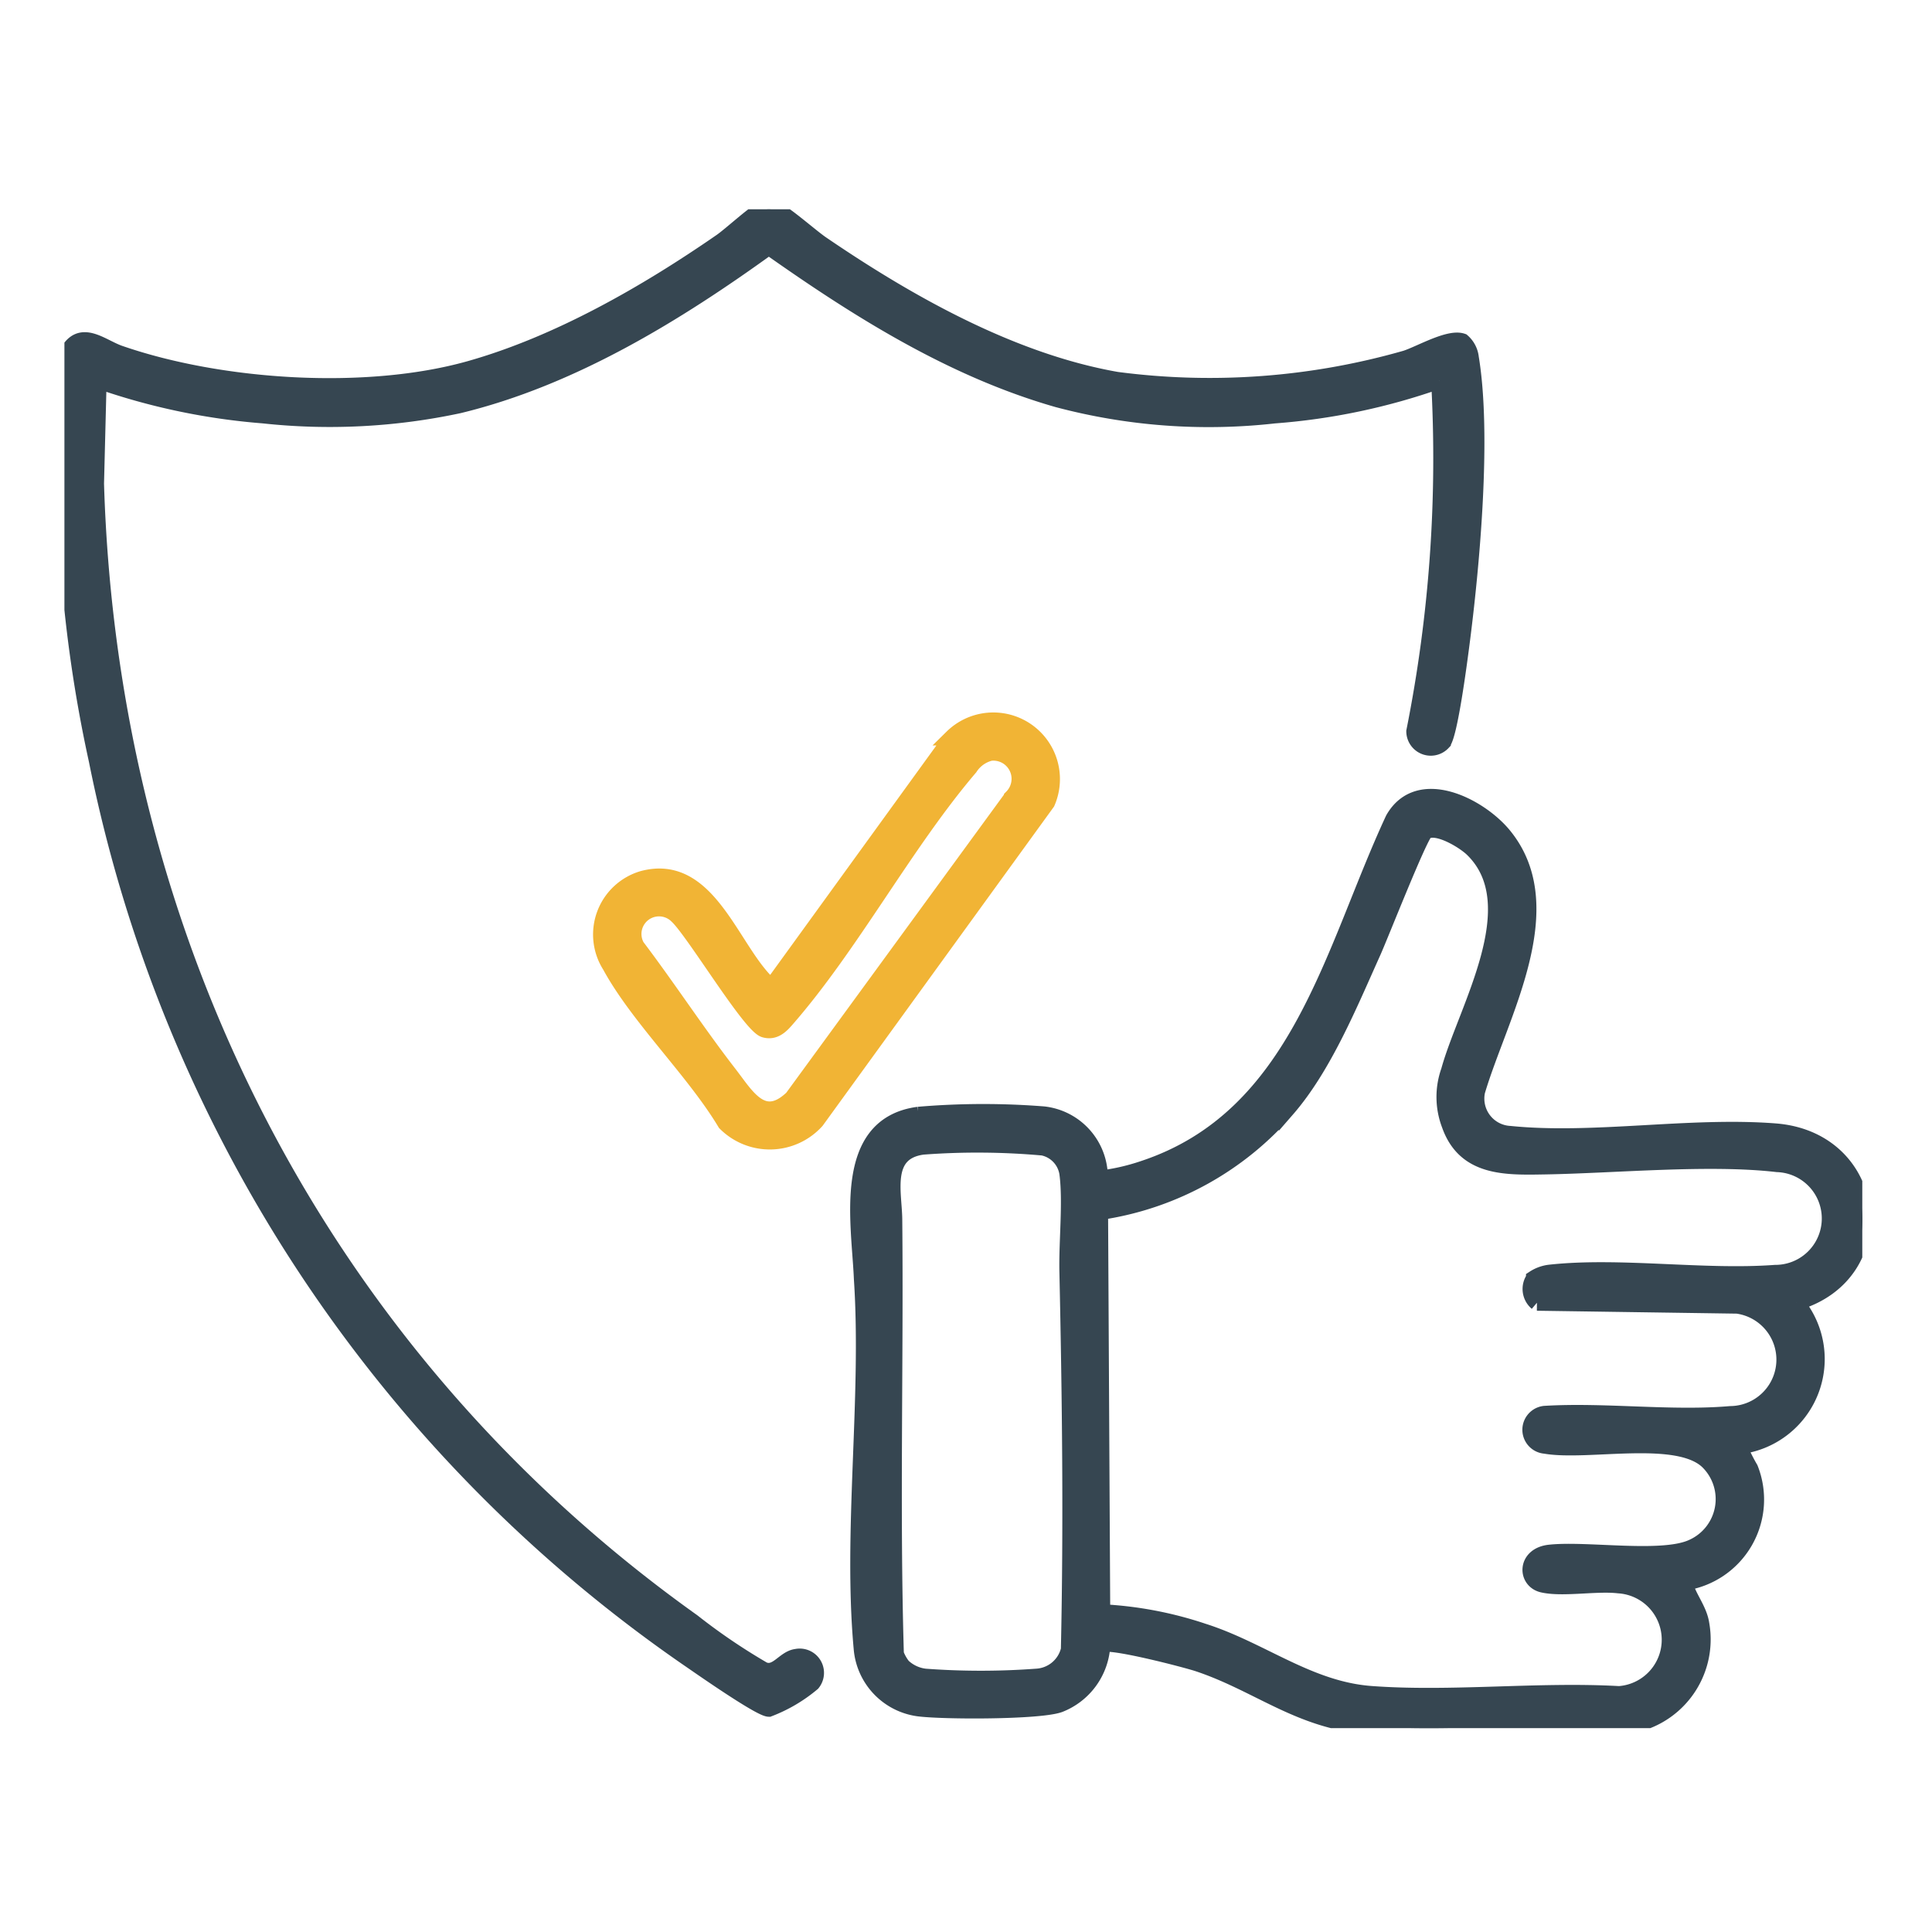 <?xml version="1.0" encoding="UTF-8"?> <svg xmlns="http://www.w3.org/2000/svg" xmlns:xlink="http://www.w3.org/1999/xlink" width="120" height="120" viewBox="0 0 120 120"><defs><clipPath id="clip-path"><rect id="Rectangle_2295" data-name="Rectangle 2295" width="111.669" height="94.339" fill="#364651" stroke="#364651" stroke-width="1"></rect></clipPath><clipPath id="clip-Artboard_35"><rect width="120" height="120"></rect></clipPath></defs><g id="Artboard_35" data-name="Artboard – 35" clip-path="url(#clip-Artboard_35)"><g id="Group_5044" data-name="Group 5044" transform="translate(4.001 13)"><g id="Group_4515" data-name="Group 4515" clip-path="url(#clip-path)"><path id="Path_16237" data-name="Path 16237" d="M378.573,268.545a5.45,5.45,0,0,1-3.54,8.926,11.028,11.028,0,0,0,.689,1.388,5.212,5.212,0,0,1-4.076,7.077c.205.9.9,1.643,1.041,2.576a5.427,5.427,0,0,1-4.806,6.356c-5.207-.3-10.836.393-15.993-.025-4.173-.338-6.735-2.635-10.442-3.872-.757-.253-5.613-1.514-5.962-1.179a4.188,4.188,0,0,1-2.669,3.718c-1.266.449-7.268.438-8.765.236a4.091,4.091,0,0,1-3.509-3.725c-.665-7.276.505-15.565.014-22.947-.141-3.443-1.332-9.534,3.5-10.188a47.688,47.688,0,0,1,7.793-.023,3.93,3.93,0,0,1,3.481,3.986,13.309,13.309,0,0,0,2.7-.611c9.686-3.2,11.705-13.485,15.531-21.716,1.561-2.754,5.339-.838,6.855,1.012,3.689,4.505-.257,11.167-1.654,15.893a2.2,2.2,0,0,0,2.044,2.648c5.19.525,11.161-.571,16.472-.157,6.484.505,7.434,8.839,1.3,10.628m-16.275-1.5a2.276,2.276,0,0,1,.957-.351c4.339-.481,9.568.342,14.017.011a3.382,3.382,0,0,0,.131-6.762c-4.234-.492-10.088.071-14.445.144-2.429.041-4.944.12-5.9-2.58a4.83,4.83,0,0,1-.039-3.357c1.05-3.824,5.025-10.3,1.465-13.769-.544-.53-2.231-1.553-2.934-1.09-.364.24-2.818,6.5-3.271,7.5-1.441,3.2-3.039,7.112-5.335,9.749a18.985,18.985,0,0,1-11.363,6.338l-.241.221.133,24.685a23.5,23.5,0,0,1,6.275,1.19c3.618,1.151,6.555,3.6,10.428,3.887,4.977.368,10.373-.275,15.4.007a3.388,3.388,0,0,0-.022-6.761c-1.4-.162-3.473.237-4.722-.05-1.055-.242-1.081-1.806.425-1.972,2.312-.256,7.017.534,8.889-.345a3.277,3.277,0,0,0,.987-5.291c-1.86-1.878-7.512-.551-10.145-1.015a.991.991,0,0,1-.044-1.972c3.733-.229,7.874.332,11.557.013a3.386,3.386,0,0,0,.419-6.741l-12.44-.181a1.115,1.115,0,0,1-.181-1.509m-39.235,24.072a2.42,2.42,0,0,0,1.409.669,46.842,46.842,0,0,0,6.926,0,2.186,2.186,0,0,0,2.009-1.685c.171-7.822.078-15.672-.092-23.474-.04-1.857.222-4.254.01-6.013a1.938,1.938,0,0,0-1.534-1.7,45.6,45.6,0,0,0-7.46-.055c-2.507.341-1.793,2.838-1.776,4.52.087,8.993-.167,18.017.1,26.992a2.8,2.8,0,0,0,.412.743" transform="translate(-271.02 -200.642)" fill="#364651" stroke="#364651" stroke-width="1"></path><path id="Path_16238" data-name="Path 16238" d="M85.388,10.645A39.5,39.5,0,0,1,75.152,12.8a36.485,36.485,0,0,1-13.466-1C55.127,9.924,49.262,6.22,43.751,2.331,37.982,6.5,31.5,10.479,24.5,12.173a38.324,38.324,0,0,1-12.147.625A40.639,40.639,0,0,1,2.121,10.645L1.96,17.039C2.81,45.447,15.9,71.257,39.011,87.728a37.6,37.6,0,0,0,4.405,2.99c.831.339,1.28-.7,2.043-.8a1.009,1.009,0,0,1,.995,1.622,9.426,9.426,0,0,1-2.7,1.591c-.534-.011-4.028-2.446-4.74-2.936a88.978,88.978,0,0,1-37-55.968A85.144,85.144,0,0,1,.352,8.646c.827-1.151,2.012-.059,3.073.309,6.29,2.18,15.334,2.767,21.746.962C30.665,8.368,36.134,5.228,40.8,2c.554-.384,2.012-1.718,2.417-1.892a1.391,1.391,0,0,1,1.069,0c.5.2,2.1,1.612,2.728,2.042,5.4,3.685,11.819,7.3,18.336,8.445A44.258,44.258,0,0,0,83.316,9.265C84.222,8.97,86,7.919,86.826,8.207a1.571,1.571,0,0,1,.526,1.012c.8,4.835.051,12.987-.6,17.95-.126.962-.712,5.449-1.137,5.943a1.021,1.021,0,0,1-1.769-.684,86.609,86.609,0,0,0,1.541-21.783" transform="translate(0 0)" fill="#364651" stroke="#364651" stroke-width="1"></path><path id="Path_16239" data-name="Path 16239" d="M230.19,231.192a3.894,3.894,0,0,1-5.649.136c-1.937-3.233-5.4-6.549-7.156-9.775a3.6,3.6,0,0,1,2.015-5.383c4.024-1.086,5.45,4.221,7.7,6.446.126.125.136.221.372.163l11.156-15.4a3.639,3.639,0,0,1,5.891,4.044Zm10.791-22.851a2.123,2.123,0,0,0-1.259.907c-4.034,4.726-7.355,11.033-11.415,15.674-.349.4-.747.776-1.339.6-.89-.261-4.4-6.118-5.419-7.056a1.592,1.592,0,0,0-2.518,1.9c1.968,2.6,3.764,5.361,5.761,7.937,1.053,1.358,2.076,3.234,3.911,1.475l13.642-18.68a1.628,1.628,0,0,0-1.364-2.76" transform="translate(-183.487 -174.579)" fill="#f1b435" stroke="#f1b435" stroke-width="1"></path></g></g></g></svg> 